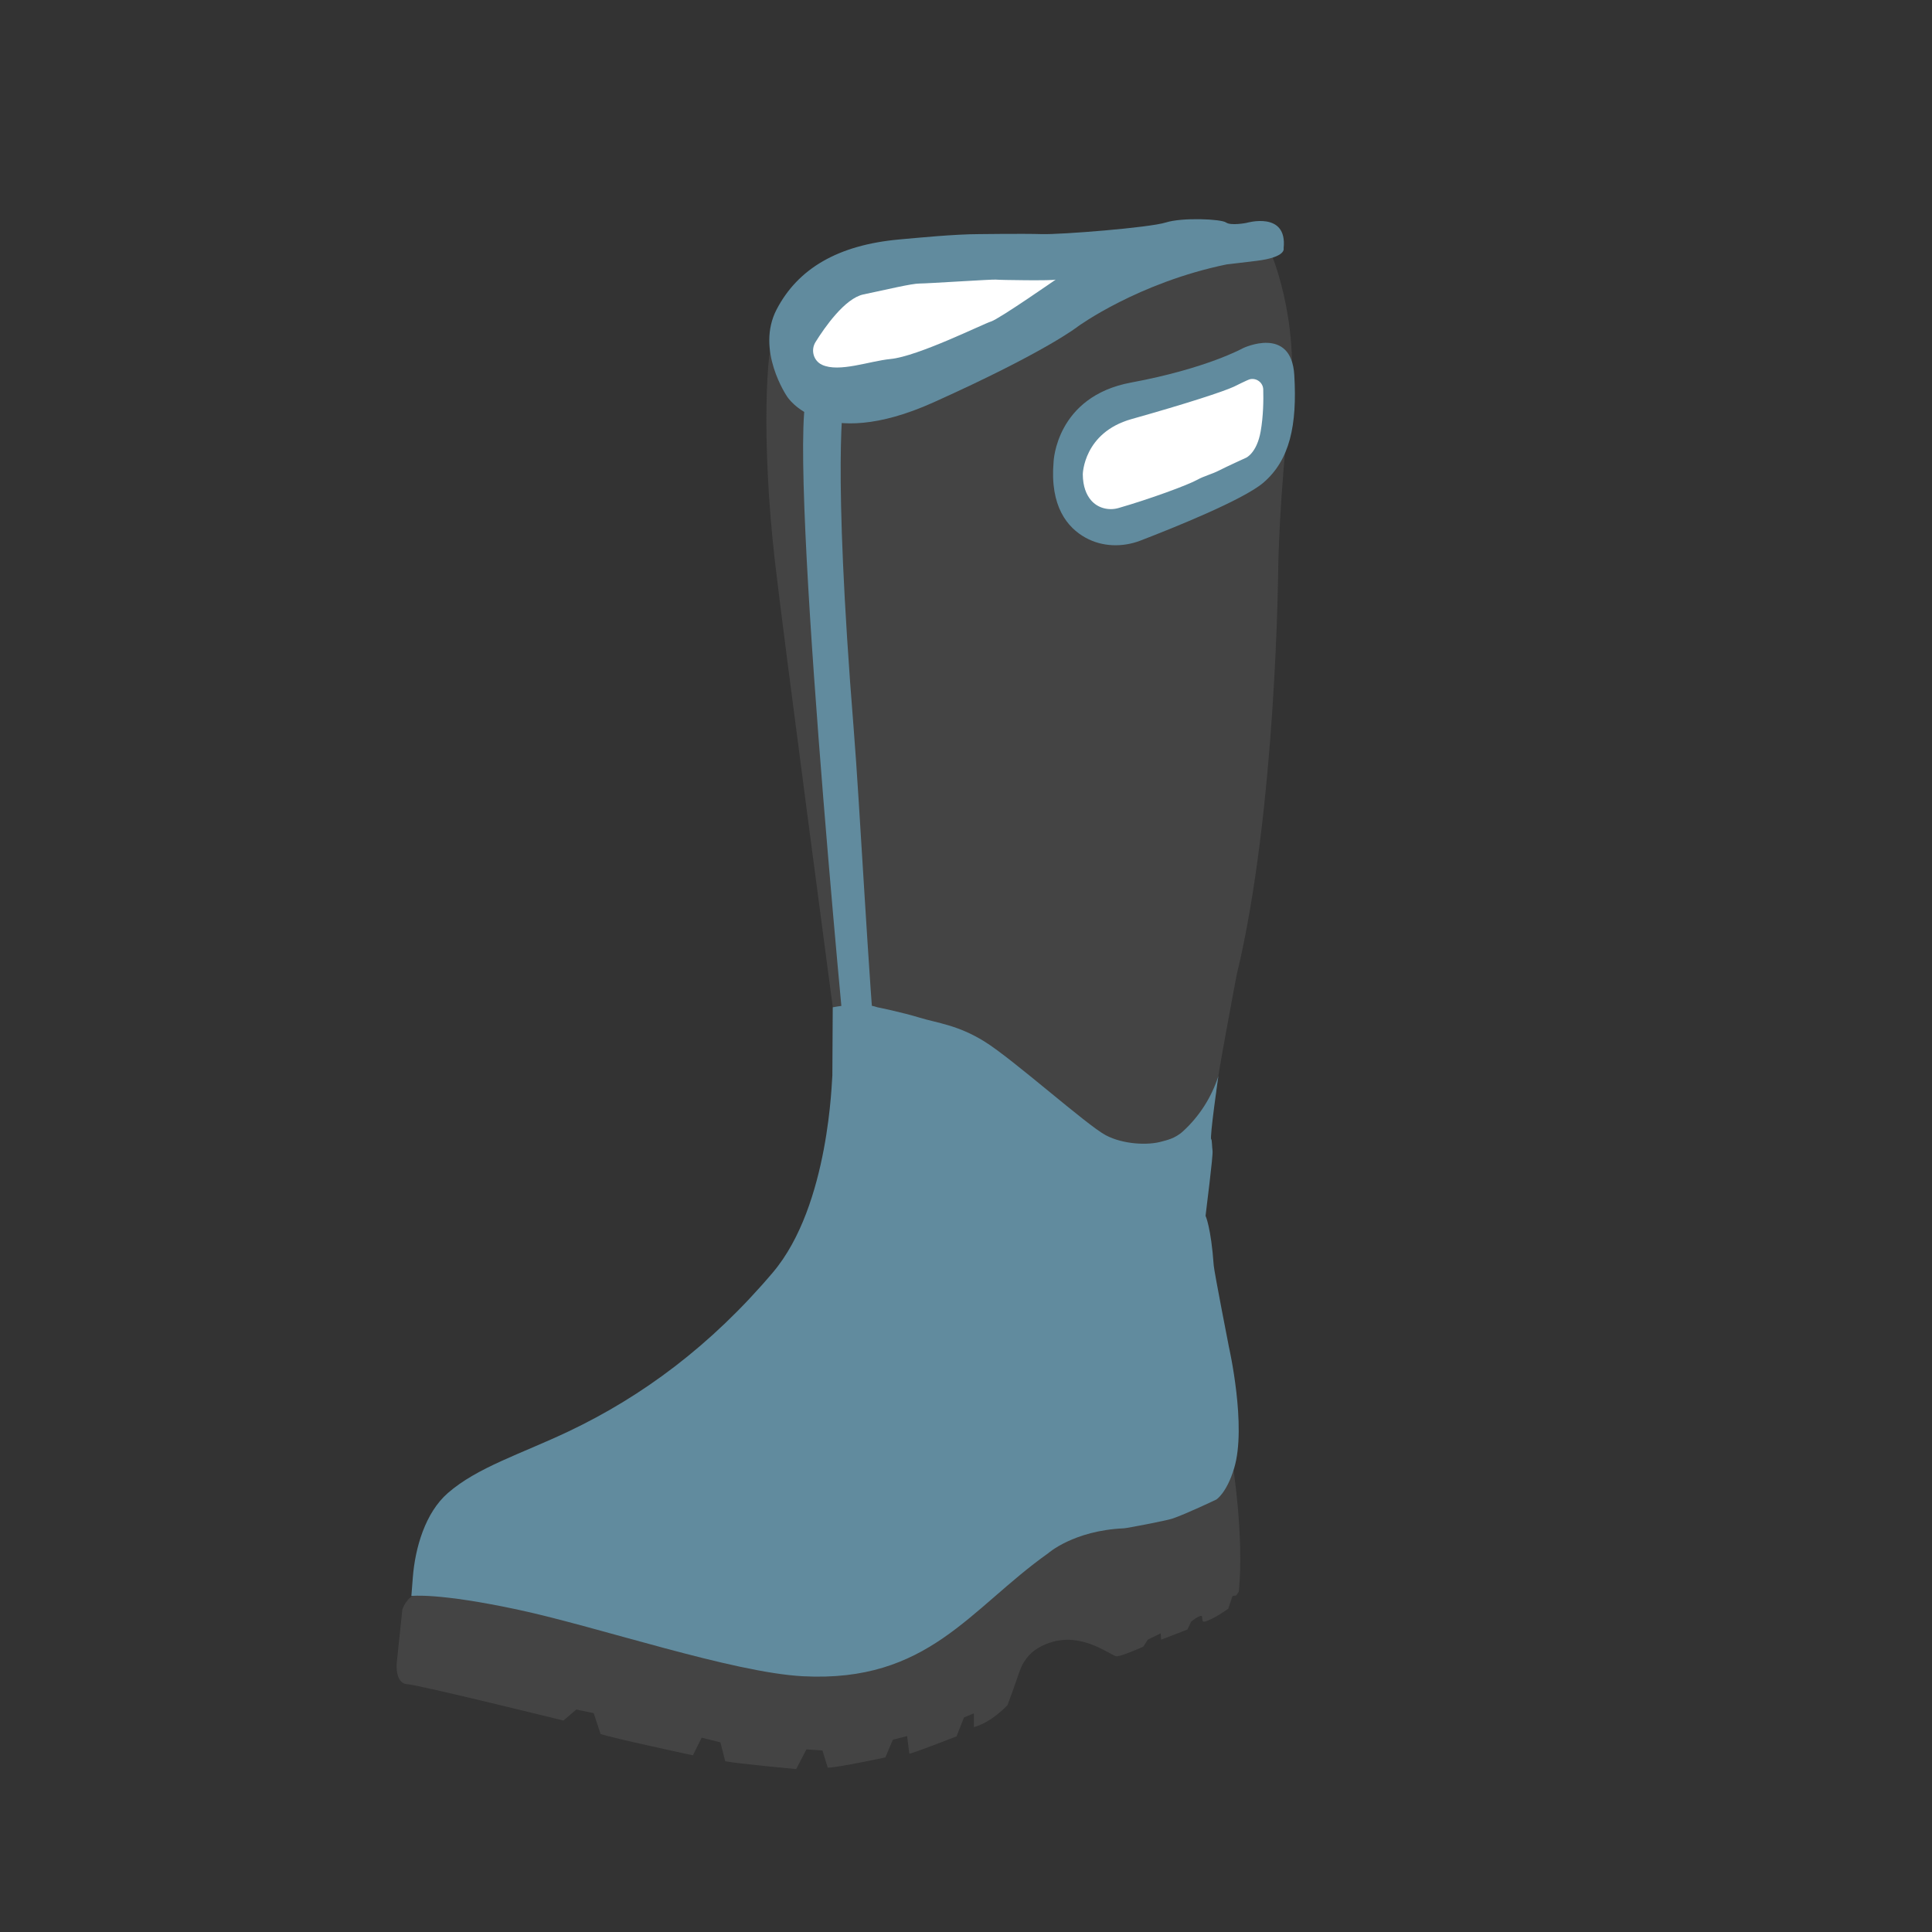 <?xml version="1.0" encoding="utf-8"?>
<!-- Generator: Adobe Illustrator 25.3.1, SVG Export Plug-In . SVG Version: 6.00 Build 0)  -->
<svg version="1.1" xmlns="http://www.w3.org/2000/svg" xmlns:xlink="http://www.w3.org/1999/xlink" x="0px" y="0px"
	 viewBox="0 0 400 400" style="enable-background:new 0 0 400 400;" xml:space="preserve">
<rect x="0" y="0" width="400" height="400" fill="#333333" stroke="none"/>
<style type="text/css">
	.st0{display:none;}
	.st1{display:inline;fill:#F4F4F4;}
	.st2{fill:#444444;}
	.st3{fill:#618B9E;}
	.st4{fill:#FFFFFF;}
	.st5{fill:none;stroke:#444444;stroke-miterlimit:10;}
	.st6{opacity:0.3;fill:#FFFFFF;}
	.st7{fill:none;stroke:#618B9E;stroke-width:2;stroke-linecap:round;stroke-miterlimit:10;}
	.st8{fill:none;stroke:#B0C5CF;stroke-miterlimit:10;}
	.st9{fill:#618B9E;stroke:#FFFFFF;stroke-miterlimit:10;}
	.st10{fill:none;stroke:#618B9E;stroke-linecap:round;stroke-miterlimit:10;}
	.st11{fill:#ACACAC;stroke:#FFFFFF;stroke-width:1.5;stroke-linecap:round;stroke-miterlimit:10;}
	.st12{fill:none;stroke:#FFFFFF;stroke-width:1.5;stroke-linecap:round;stroke-miterlimit:10;}
	.st13{fill:#ACACAC;stroke:#575756;stroke-width:1.5;stroke-miterlimit:10;}
	.st14{fill:#1D1D1B;}
	.st15{fill:none;stroke:#ACACAC;stroke-width:1.5;stroke-miterlimit:10;}
	.st16{fill:none;stroke:#1D1D1B;stroke-width:1.5;stroke-miterlimit:10;}
	.st17{fill:none;stroke:#FFFFFF;stroke-width:1.5;stroke-miterlimit:10;}
	.st18{fill:#575756;stroke:#FFFFFF;stroke-width:1.5;stroke-linecap:round;stroke-miterlimit:10;}
	.st19{fill:none;stroke:#B1C5CF;stroke-miterlimit:10;}
	.st20{fill:none;stroke:#444444;stroke-linecap:round;stroke-miterlimit:10;}
	.st21{fill:none;stroke:#444444;stroke-width:6;stroke-linecap:round;stroke-miterlimit:10;}
	.st22{fill:none;stroke:#444444;stroke-width:3;stroke-linecap:round;stroke-miterlimit:10;}
	.st23{fill:#444444;stroke:#444444;stroke-miterlimit:10;}
	.st24{fill:#4C4846;}
	.st25{fill:#658DA1;}
	.st26{display:inline;fill:#618B9E;stroke:#FFFFFF;stroke-miterlimit:10;}
	.st27{clip-path:url(#SVGID_2_);}
	.st28{fill:none;stroke:#444444;stroke-width:2;stroke-miterlimit:10;}
	.st29{fill:none;stroke:#FFFFFF;stroke-width:3;stroke-miterlimit:10;}
	.st30{fill:none;stroke:#1D1D1B;stroke-miterlimit:10;}
	.st31{opacity:0.7;}
	.st32{fill:#595959;}
	.st33{fill:url(#SVGID_3_);}
	.st34{fill:#3B3B3B;}
	.st35{fill:url(#SVGID_4_);}
	.st36{clip-path:url(#SVGID_6_);fill:#444444;}
	.st37{clip-path:url(#SVGID_6_);fill:#618B9E;}
	.st38{clip-path:url(#SVGID_8_);fill:#444444;}
	.st39{clip-path:url(#SVGID_10_);fill:#FFFFFF;}
	.st40{clip-path:url(#SVGID_12_);fill:#618B9E;}
	.st41{opacity:0.5;clip-path:url(#SVGID_12_);}
	.st42{opacity:0.5;fill:#FFFFFF;}
	.st43{display:inline;fill:#618B9E;}
</style>
<g id="Ebene_13" class="st0">
	<rect y="0.8" class="st1" width="407.59" height="400"/>
</g>
<g id="REST">
</g>
<g id="Shampoo">
</g>
<g id="Box">
</g>
<g id="decke">
</g>
<g id="TwinTreat">
</g>
<g id="TwinTreat2">
</g>
<g id="Anhänger">
</g>
<g id="PawPLunger">
</g>
<g id="Napf">
</g>
<g id="Viscado">
</g>
<g id="Viscado2">
</g>
<g id="Cascado_Leine">
</g>
<g id="Hundeklappe">
</g>
<g id="Fragen">
</g>
<g id="Über_uns">
</g>
<g id="Versand">
</g>
<g id="Intelli">
</g>
<g id="Seatcover">
</g>
<g id="Gitter_x5F_Löcher">
</g>
<g id="Bürste">
</g>
<g id="Fahrradleine">
</g>
<g id="Ruby">
</g>
<g id="ruby_2">
</g>
<g id="arctic">
</g>
<g id="Vitame">
</g>
<g id="Kragen">
</g>
<g id="Stiefel_Herren">
	<g>
		<path class="st2" d="M255.17,302.81c0,0,2.46,15.23,1.31,26.72l-0.5,0.77l-0.81,0.15l-0.87,2.62c0,0-3.08,2.21-4.87,2.67
			c-0.83,0.21-0.26-1.15-0.73-1.19c-0.55-0.05-2.09,1.19-2.09,1.19l-0.77,1.64l-5.44,2.1l-0.09-1.32l-2.68,1.32l-0.92,1.44
			c0,0-4.1,1.85-5.44,2c-1.19,0.14-8.3-6.43-16.35-1.71c-1.8,1.06-3.12,2.78-3.8,4.75c-0.76,2.19-1.84,5.28-2.52,7.06
			c0,0-3.28,3.59-6.97,4.56v-2.85l-2.05,0.85l-1.54,3.92c0,0-9.19,3.58-9.77,3.58l-0.46-3.65l-2.96,0.77l-1.54,3.65
			c0,0-9.12,1.96-11.92,2.15l-1.12-3.58l-3.31-0.23l-2.12,4.08c0,0-12.08-1.12-14.69-1.62l-1-3.92l-3.88-0.96l-1.81,3.65
			c0,0-16.88-3.62-19.12-4.42l-1.42-4.31l-3.6-0.75l-2.67,2.28c0,0-30.07-7.42-32.24-7.51c-2.74-0.11-2.26-4.45-2.26-4.45
			l1.15-11.04c0,0,0.96-2.77,2.88-3.04l10.35-0.27l123.5-15.58L255.17,302.81z"/>
		<g>
			<polygon class="st4" points="263.26,76.09 262.59,92.66 256.47,98.8 235.91,108.55 223.73,106.51 221.22,99.76 222.63,92.32 
				229.3,84.89 243.37,80.32 			"/>
			<path class="st2" d="M262.84,51.66l-27.17,2.89l-18.91,12.64c0,0-20.19,8.49-32.49,14.27c-12.3,5.78-23.93-12.18-23.93-12.18
				c-1.64,1.7-2.77,21.74,0.07,46.68c1.77,15.6,12.01,92.58,12.01,92.58l28.37,32.23l33.59,11.2l5.14-3.72
				c0,0,12.25-20.28,12.25-22.09c0-1.81,4.26-24.27,4.26-24.27c8.26-34.14,8.62-84.62,8.62-84.62s0.21-14.68,2.41-33.11
				C269.27,65.74,262.84,51.66,262.84,51.66z M261.56,90.92c-0.8,4.46-4.24,4.67-4.24,4.67l-2,1.08c-1.36,0.31-2.42,1.08-3.59,1.85
				c-1.43,0.93-3.8,2.64-5.13,3.38c-2.06,1.15-9.65,2.38-16,4.21c-2.07,0.6-4.65-0.91-6.02-2.55c-0.93-1.11-1.66-2.79-1.68-5.35
				c0,0,0.14-8.62,10.08-11.42c11.54-3.25,22.76-6.97,23.43-7.77c0.19-0.23,0.62-0.38,1.13-0.49c1.37-0.29,5.12-1.43,5.16-0.05
				C262.77,80.63,262.13,87.72,261.56,90.92z"/>
			<path class="st3" d="M254.02,54.73c0,0-0.23,0.05,6.1-0.72c6.33-0.77,5.64-2.62,5.64-2.62c0.83-7.77-7.71-5.24-7.71-5.24
				s-3.21,0.63-4.22-0.09c-1.01-0.72-9.03-1.08-12.45,0c-3.43,1.08-21.78,2.53-25.7,2.41c-3.92-0.12-12.85,0-12.85,0
				c-5.17,0-13.09,0.79-16.67,1.11c-12.67,1.14-20.96,6.04-25.36,14.47c-4.41,8.43,2.14,18.02,2.14,18.02s7.07,11.7,30.35,1.23
				c23.43-10.54,29.92-15.74,29.92-15.74S235.6,58.52,254.02,54.73z"/>
			<path class="st3" d="M190.45,210.71c3.61,1.1,7.86,1.5,13.37,4.92c5.97,3.7,21.21,17.35,25.12,19.41
				c3.61,1.91,8.78,2.13,11.62,1.29c0.78-0.23,2.66-0.54,4.37-2.11c3.39-3.1,5.9-7.04,7.32-11.42v0c0,0-1.85,12.88-1.48,13.06
				c0.16,0.08,0.17,1.75,0.27,2.35c0.17,0.94-1.36,12.57-1.44,13.51c0,0,1.13,2.41,1.69,10.28c0.1,1.35,3.15,16.9,3.15,16.9
				s3.72,16.39,1.07,25.1c-1.56,5.15-3.68,6.46-3.68,6.46s-6.27,3-9.12,3.96c-1.17,0.4-9.36,1.97-10,2
				c-10.46,0.46-15.73,5.19-15.73,5.19c-16.21,11.49-24.81,26.79-50.73,25.44c-14.59-0.76-42.31-10.19-58.81-13.74
				c-16.81-3.62-22.27-2.88-22.27-2.88l0.3-3.83c0.48-6.17,2.58-13.4,7.24-17.47c6.12-5.35,15.18-8.11,25-12.77
				c15.23-7.23,29.46-17.75,42.31-32.92c11.78-13.92,12.19-40.36,12.31-40.77l0.08-14.12c0,0,5.9-1.21,9.26,0
				C181.68,208.54,186.6,209.54,190.45,210.71z"/>
			<path class="st4" d="M170.2,75.53c-1.79-0.83-2.39-3.06-1.35-4.72c1.88-3.02,6.07-9.04,9.9-9.85c5.14-1.08,10-2.26,11.66-2.26
				s15.24-0.9,15.79-0.81s12.02,0.26,12.39-0.01s-11.66,8.13-13.4,8.68c-1.74,0.54-15.14,7.22-20.83,7.77
				C180.05,74.74,173.73,77.17,170.2,75.53z"/>
			<path class="st3" d="M267.97,77.67c-0.61-10.36-10.59-5.6-10.59-5.6s-7.59,4.24-23.19,7.13c-15.6,2.89-16.06,16.44-16.06,16.44
				c-0.78,9.2,2.84,13.6,6.65,15.7c3.45,1.9,7.63,2,11.32,0.59c6.75-2.6,21.26-8.42,25.45-11.98
				C267.05,95.25,268.58,88.02,267.97,77.67z M261,89.35c-0.8,4.46-3.01,5.42-3.01,5.42s-4.07,1.85-5.56,2.62
				c-1.51,0.78-3.14,1.16-4.46,1.9c-2.06,1.15-10.03,4.06-16.39,5.89c-2.07,0.6-4.35,0-5.72-1.64c-0.93-1.11-1.66-2.79-1.68-5.35
				c0,0,0.14-8.62,10.08-11.42c11.54-3.25,18.98-5.69,21.18-6.7c0.27-0.12,2.87-1.45,3.38-1.56c1.37-0.29,2.68,0.73,2.72,2.11
				C261.6,82.78,261.57,86.15,261,89.35z"/>
			<path class="st3" d="M175.29,219.99c0,0-12.92-133.06-7.83-139.21c5.15-6.22,7.27,1.73,7.27,1.73s-2.48,12.55,2.04,68.69
				c1.21,14.97,3.07,51.8,4.81,70.47C182.61,232.68,175.29,219.99,175.29,219.99z"/>
		</g>
	</g>
</g>
<g id="Stiefel_Damen">
</g>
<g id="Zubehör">
</g>
<g id="Zubehör_2">
</g>
<g id="Zubehör_3">
</g>
<g id="Zubehör_4">
</g>
<g id="Katzenklappe">
</g>
<g id="SureFeed">
</g>
<g id="LunaHome">
</g>
<g id="Katzenklappe_-_Chip">
</g>
<g id="Ebene_38" class="st0">
</g>
</svg>

